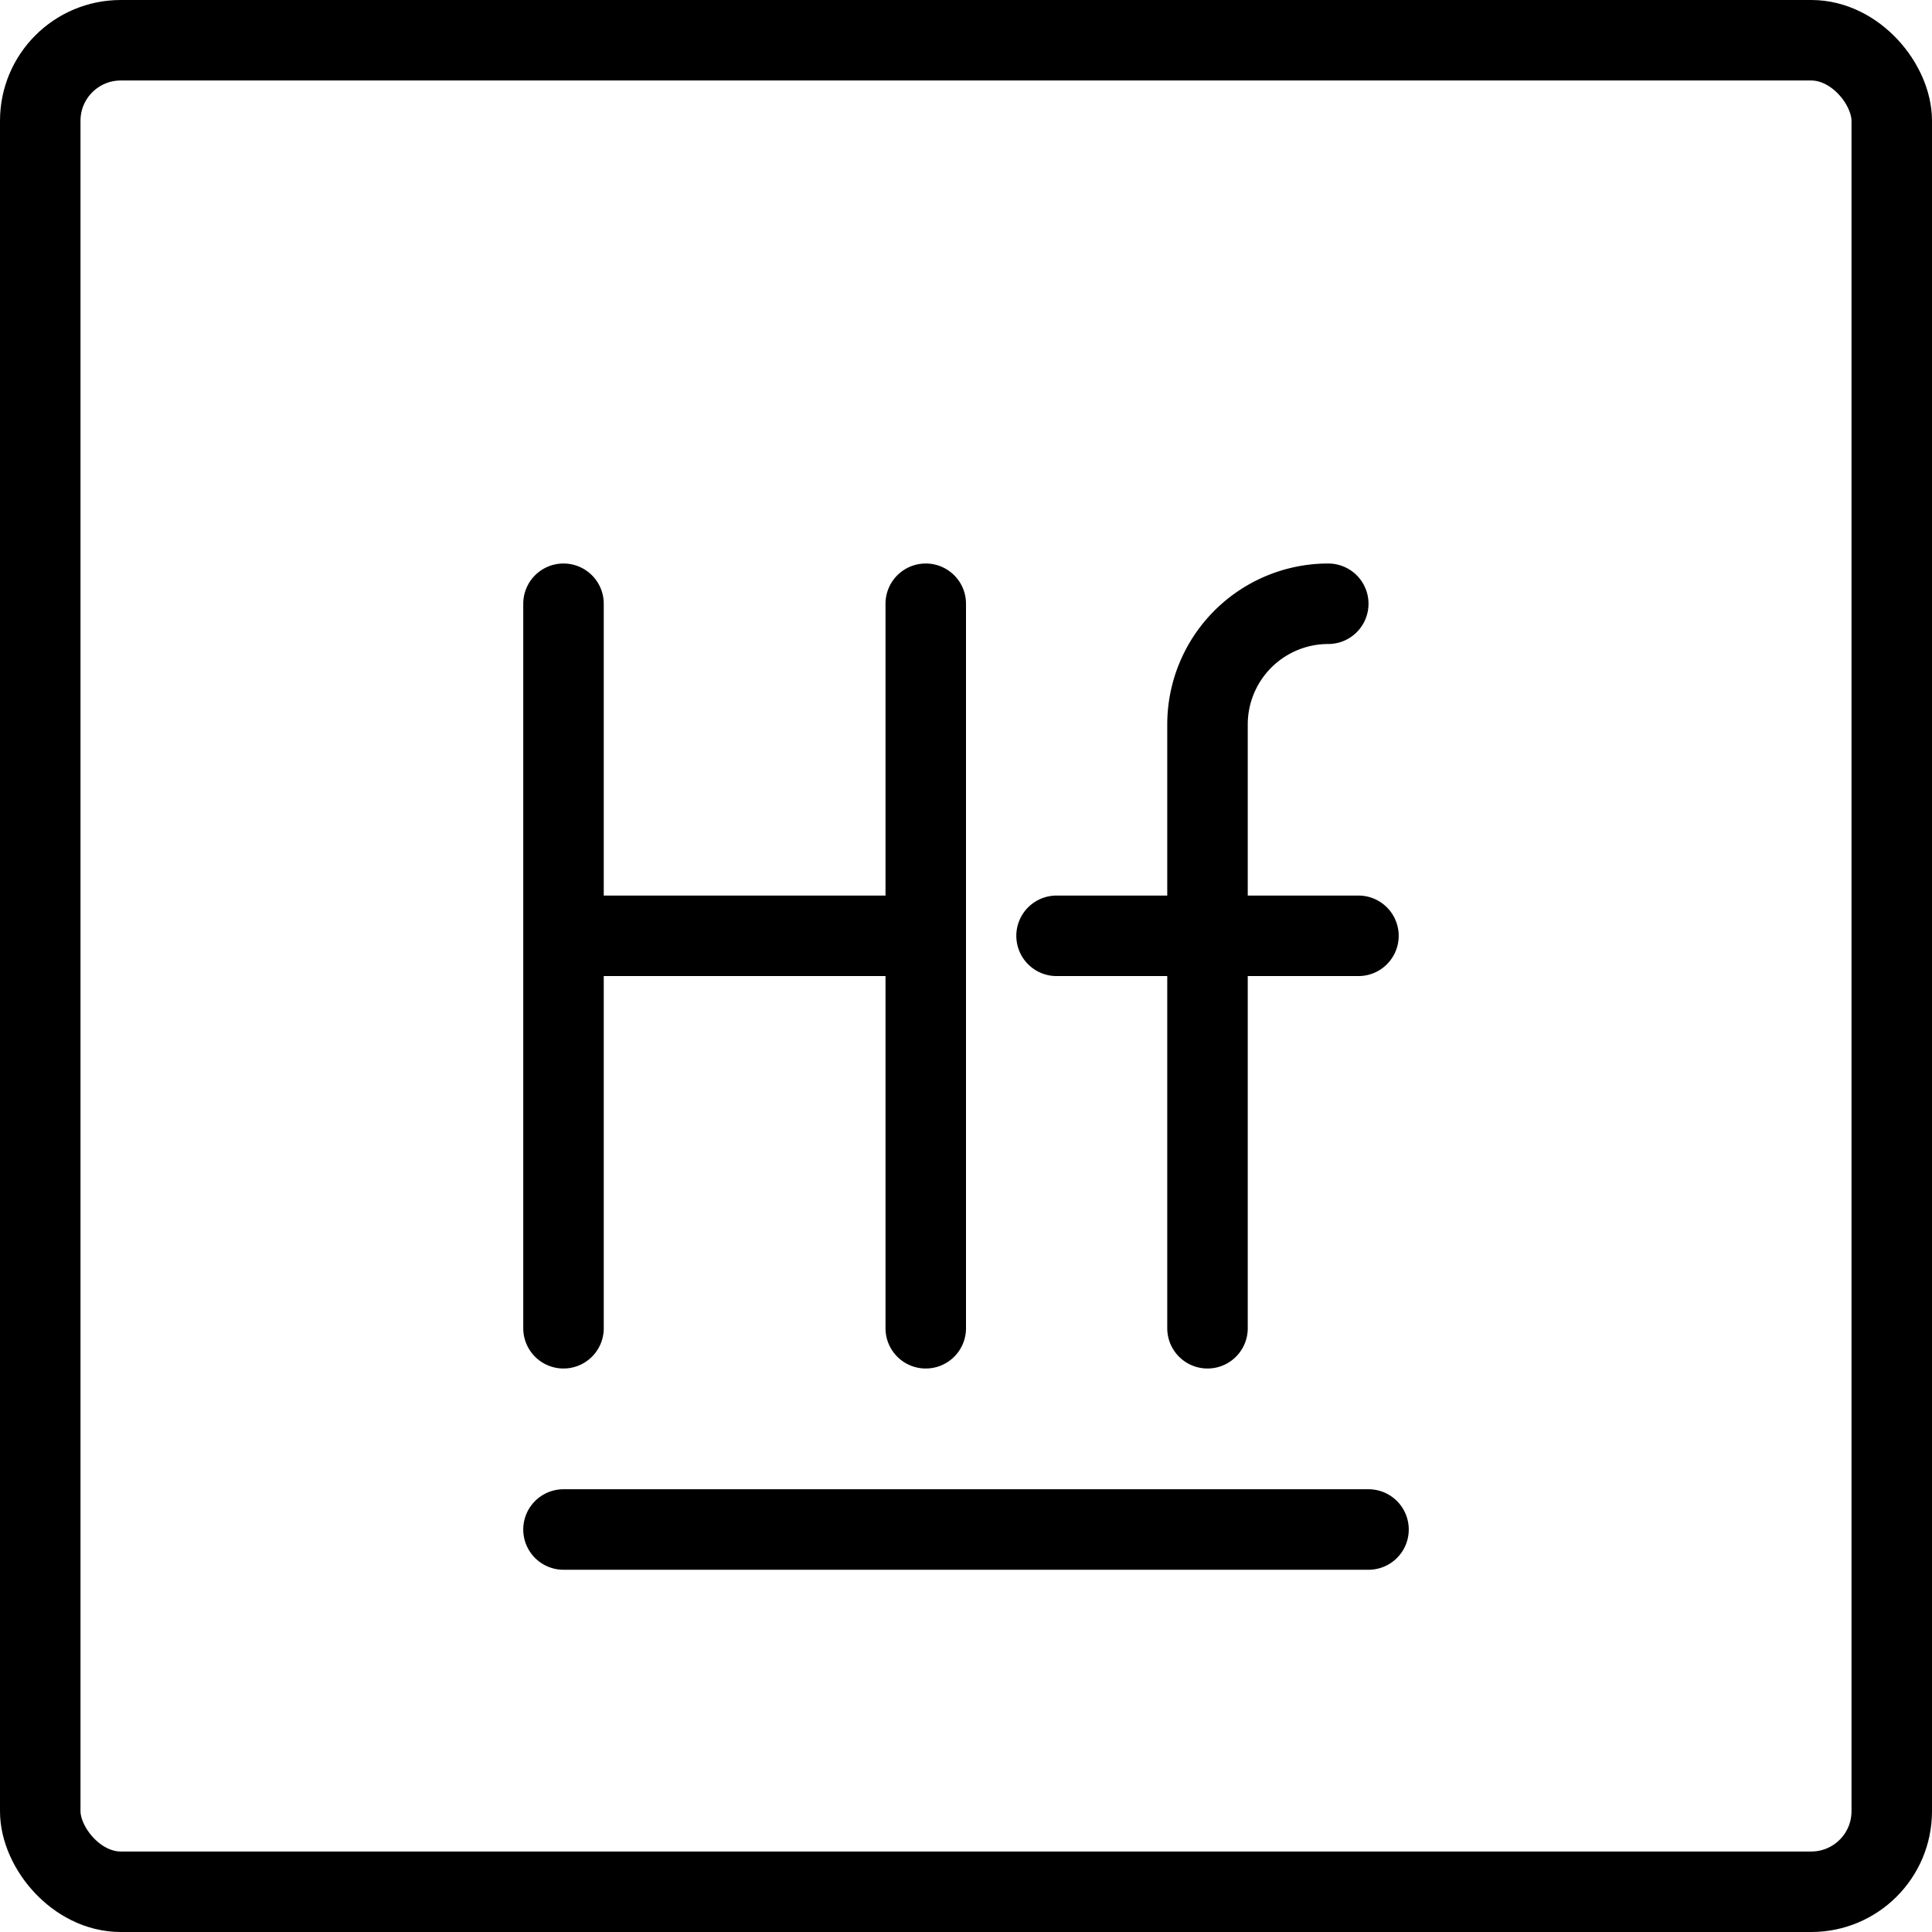 <svg xmlns="http://www.w3.org/2000/svg" fill="none" viewBox="0 0 24 24" stroke="black"><rect width="23" height="23" x=".5" y=".5" stroke-linejoin="round" rx="1"/><path stroke-linecap="round" stroke-linejoin="round" d="M7 19h10M7 16.5v-9m4.5 0v9M7 11.625h4.5M15 16.5V9a1.5 1.5 0 0 1 1.5-1.5m-3.375 4.125h3.75"/></svg>